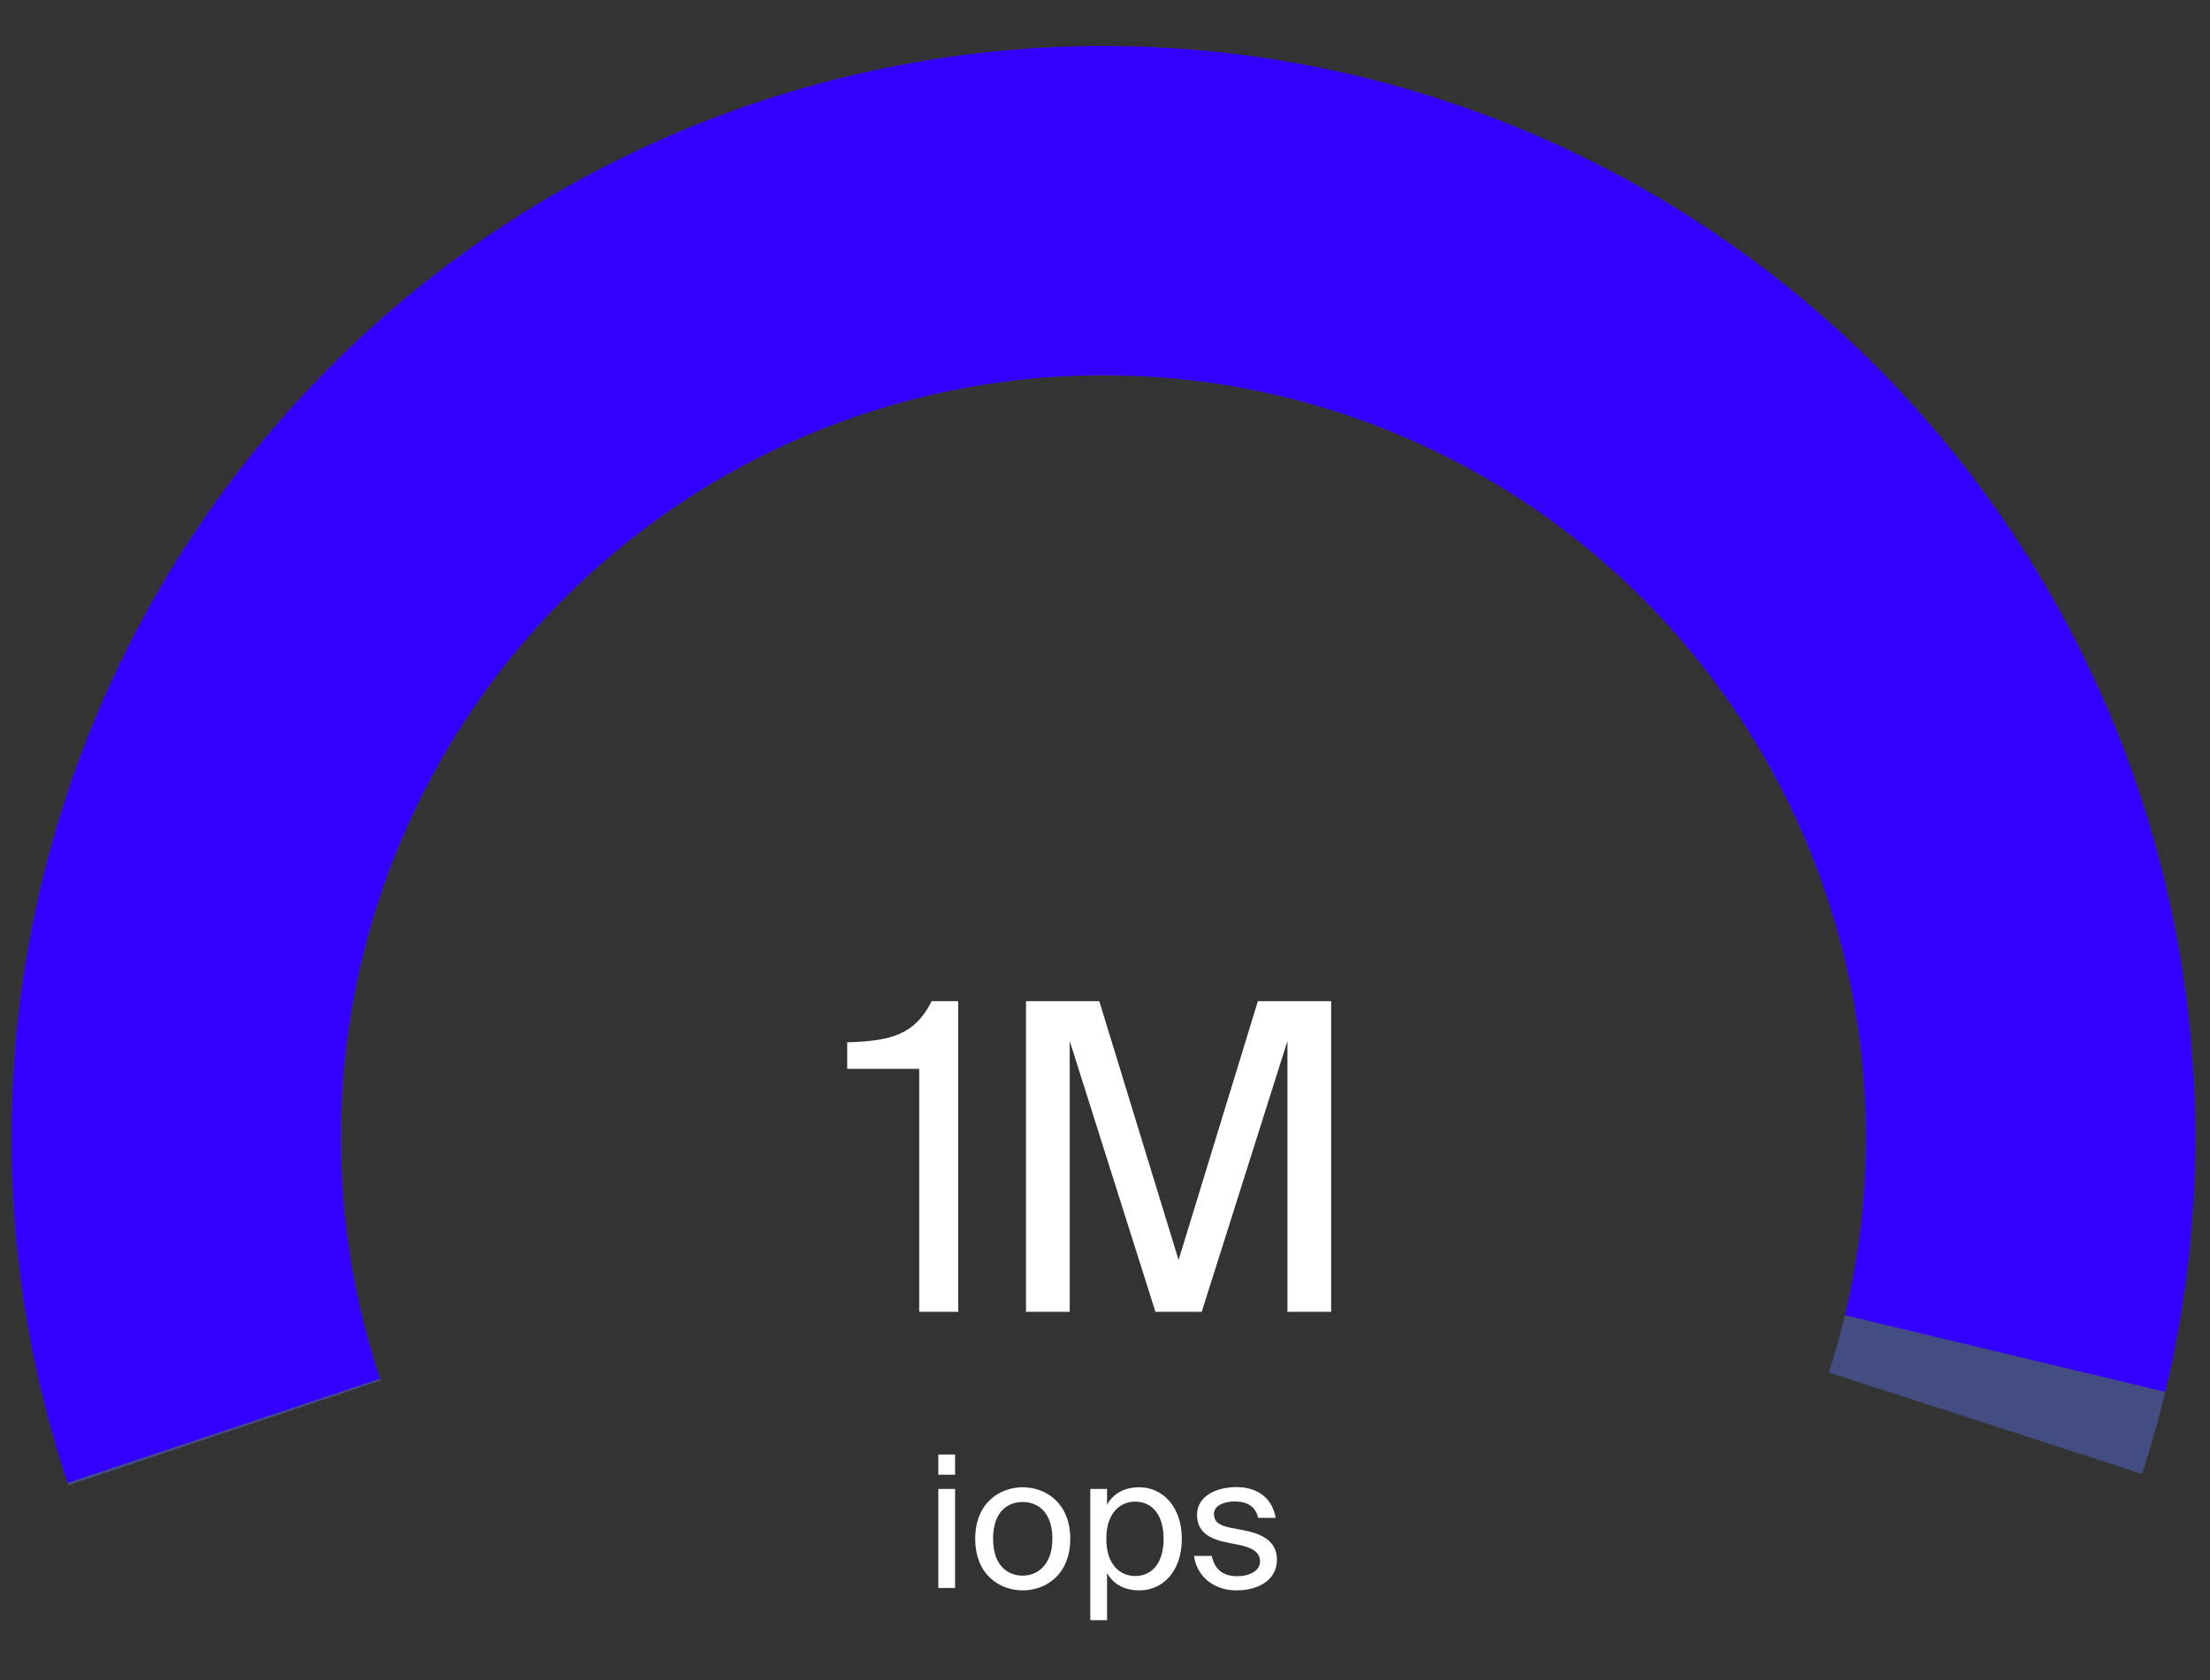 <svg xmlns:xlink="http://www.w3.org/1999/xlink" xmlns="http://www.w3.org/2000/svg" width="192" height="146" fill="none"><rect width="100%" height="100%" fill="#333333" stroke="none"/><g clip-path="url(#prefix__a)"><path d="M186.104 128.085a94.861 94.861 0 00-167.42-84.383A94.858 94.858 0 005.942 129.08l27.12-9.114A66.252 66.252 0 0165.39 40.032a66.249 66.249 0 0193.495 79.238l27.219 8.815z" fill="#5468D0" fill-opacity=".5"/><path id="prefix__b" d="M188.108 120.956a94.851 94.851 0 00-19.062-82.445A94.854 94.854 0 0091.744 4.09 94.86 94.86 0 005.872 128.868l27.14-9.051a66.246 66.246 0 0159.973-87.145 66.247 66.247 0 0167.3 81.619l27.823 6.665z" fill="#30F"/><path d="M83.248 114H79.86V92.888h-6.256V90.58c3.835-.112 5.883-.67 7.336-3.575h2.308V114zm21.155 0h-4.021l-7.447-23.532V114h-3.798V87.005h6.367l6.889 22.49 6.888-22.49h6.367V114h-3.798V90.468L104.403 114zm-22.884 15.392h1.456V138H81.52v-8.608zm0-2.992h1.456v1.76H81.52v-1.76zm4.758 7.328c0 2.304 1.248 3.2 2.576 3.2s2.576-.992 2.576-3.2c0-2.304-1.248-3.2-2.576-3.2s-2.576.848-2.576 3.2zm2.576-4.48c2 0 4.128 1.36 4.128 4.48s-2.128 4.48-4.128 4.48-4.128-1.36-4.128-4.48 2.128-4.48 4.128-4.48zm5.87.144h1.455v1.36c.528-.912 1.424-1.504 2.816-1.504 1.984 0 3.68 1.664 3.68 4.48 0 2.864-1.696 4.48-3.68 4.48-1.392 0-2.288-.592-2.816-1.504v4.096h-1.456v-11.408zm1.391 4.336c0 2.272 1.216 3.232 2.512 3.232 1.488 0 2.464-1.168 2.464-3.232s-.976-3.232-2.464-3.232c-1.296 0-2.512.96-2.512 3.232zm14.713-1.824h-1.52c-.24-1.024-1.008-1.424-2.032-1.424-.848 0-1.808.304-1.808 1.088 0 .688.48.992 1.312 1.168l1.216.24c1.568.288 2.944.912 2.944 2.56 0 1.712-1.536 2.672-3.504 2.672-2.256 0-3.52-1.488-3.696-2.992h1.536c.24 1.104.912 1.76 2.192 1.76 1.104 0 2-.464 2-1.28 0-.88-.816-1.216-1.744-1.424l-1.28-.256c-1.168-.256-2.448-.768-2.448-2.384 0-1.52 1.536-2.4 3.44-2.4 1.872 0 3.12 1.024 3.392 2.672z" fill="#fff"/></g><defs><clipPath id="prefix__a"><path fill="#fff" d="M0 0h192v146H0z"/></clipPath></defs><animate attributeName="d" xlink:href="#prefix__b" values="M188.108 120.956C191.529 106.676 191.588 91.797 188.28 77.49C184.972 63.184 178.388 49.84 169.046 38.511C159.705 27.182 147.86 18.176 134.446 12.203C121.032 6.23 106.414 3.452 91.744 4.089C77.074 4.726 62.752 8.76 49.906 15.874C37.06 22.987 26.041 32.986 17.716 45.082C9.392 57.178 3.989 71.042 1.934 85.581C-0.122 100.121 1.227 114.939 5.872 128.868L33.013 119.817C29.768 110.089 28.827 99.74 30.262 89.586C31.698 79.432 35.471 69.749 41.285 61.301C47.099 52.853 54.794 45.87 63.766 40.903C72.737 35.935 82.74 33.117 92.985 32.672C103.231 32.228 113.44 34.167 122.808 38.339C132.176 42.511 140.448 48.8 146.973 56.712C153.497 64.625 158.095 73.944 160.405 83.935C162.715 93.927 162.674 104.318 160.285 114.291L188.108 120.956Z; M190.172 109.023C191.691 94.924 190.03 80.664 185.311 67.291C180.592 53.919 172.935 41.775 162.904 31.753C152.872 21.73 140.721 14.084 127.344 9.378C113.968 4.671 99.706 3.023 85.608 4.555C71.511 6.088 57.937 10.761 45.884 18.232C33.831 25.703 23.606 35.781 15.962 47.725C8.318 59.669 3.449 73.174 1.713 87.248C-0.022 101.322 1.419 115.606 5.932 129.049L33.055 119.943C29.903 110.555 28.896 100.579 30.108 90.75C31.32 80.921 34.721 71.489 40.059 63.147C45.398 54.806 52.539 47.767 60.956 42.55C69.374 37.332 78.855 34.068 88.7 32.998C98.546 31.928 108.506 33.079 117.848 36.366C127.19 39.653 135.676 44.993 142.682 51.992C149.689 58.992 155.036 67.473 158.332 76.812C161.628 86.151 162.788 96.111 161.727 105.957L190.172 109.023Z; M187.331 123.98C191.255 109.691 191.777 94.682 188.856 80.155C185.934 65.628 179.65 51.988 170.507 40.328C161.364 28.667 149.616 19.31 136.205 13.008C122.795 6.706 108.094 3.632 93.282 4.035C78.469 4.438 63.958 8.305 50.909 15.326C37.861 22.348 26.638 32.328 18.142 44.468C9.646 56.608 4.112 70.57 1.984 85.234C-0.145 99.898 1.192 114.857 5.886 128.912L33.023 119.848C29.744 110.032 28.811 99.585 30.297 89.344C31.783 79.102 35.648 69.352 41.582 60.873C47.516 52.395 55.353 45.424 64.466 40.52C73.579 35.616 83.714 32.916 94.059 32.635C104.404 32.353 114.671 34.5 124.037 38.901C133.403 43.303 141.607 49.837 147.993 57.981C154.378 66.125 158.767 75.651 160.807 85.796C162.848 95.942 162.483 106.424 159.743 116.403L187.331 123.98Z; M189.041 116.619C191.756 102.372 191.168 87.692 187.323 73.708C183.477 59.724 176.477 46.807 166.858 35.952C157.24 25.096 145.261 16.591 131.841 11.089C118.422 5.588 103.92 3.237 89.449 4.217C74.979 5.197 60.926 9.482 48.371 16.742C35.816 24.003 25.093 34.046 17.026 46.099C8.959 58.152 3.764 71.894 1.839 86.27C-0.086 100.645 1.311 115.27 5.923 129.021L33.048 119.924C29.828 110.32 28.852 100.106 30.196 90.067C31.54 80.027 35.169 70.43 40.803 62.012C46.436 53.594 53.925 46.58 62.694 41.509C71.462 36.438 81.277 33.446 91.383 32.761C101.489 32.077 111.617 33.719 120.989 37.561C130.361 41.404 138.727 47.344 145.445 54.925C152.162 62.506 157.051 71.527 159.737 81.294C162.423 91.06 162.833 101.313 160.937 111.262L189.041 116.619Z; M187.331 123.98C191.255 109.691 191.777 94.682 188.856 80.155C185.934 65.628 179.65 51.988 170.507 40.328C161.364 28.667 149.616 19.31 136.205 13.008C122.795 6.706 108.094 3.632 93.282 4.035C78.469 4.438 63.958 8.305 50.909 15.326C37.861 22.348 26.638 32.328 18.142 44.468C9.646 56.608 4.112 70.57 1.984 85.234C-0.145 99.898 1.192 114.857 5.886 128.912L33.023 119.848C29.744 110.032 28.811 99.585 30.297 89.344C31.783 79.102 35.648 69.352 41.582 60.873C47.516 52.395 55.353 45.424 64.466 40.52C73.579 35.616 83.714 32.916 94.059 32.635C104.404 32.353 114.671 34.5 124.037 38.901C133.403 43.303 141.607 49.837 147.993 57.981C154.378 66.125 158.767 75.651 160.807 85.796C162.848 95.942 162.483 106.424 159.743 116.403L187.331 123.98Z; M188.108 120.956C191.529 106.676 191.588 91.797 188.28 77.49C184.972 63.184 178.388 49.84 169.046 38.511C159.705 27.182 147.86 18.176 134.446 12.203C121.032 6.23 106.414 3.452 91.744 4.089C77.074 4.726 62.752 8.76 49.906 15.874C37.06 22.987 26.041 32.986 17.716 45.082C9.392 57.178 3.989 71.042 1.934 85.581C-0.122 100.121 1.227 114.939 5.872 128.868L33.013 119.817C29.768 110.089 28.827 99.74 30.262 89.586C31.698 79.432 35.471 69.749 41.285 61.301C47.099 52.853 54.794 45.87 63.766 40.903C72.737 35.935 82.74 33.117 92.985 32.672C103.231 32.228 113.44 34.167 122.808 38.339C132.176 42.511 140.448 48.8 146.973 56.712C153.497 64.625 158.095 73.944 160.405 83.935C162.715 93.927 162.674 104.318 160.285 114.291L188.108 120.956Z; M189.041 116.619C191.756 102.372 191.168 87.692 187.323 73.708C183.477 59.724 176.477 46.807 166.858 35.952C157.24 25.096 145.261 16.591 131.841 11.089C118.422 5.588 103.92 3.237 89.449 4.217C74.979 5.197 60.926 9.482 48.371 16.742C35.816 24.003 25.093 34.046 17.026 46.099C8.959 58.152 3.764 71.894 1.839 86.27C-0.086 100.645 1.311 115.27 5.923 129.021L33.048 119.924C29.828 110.32 28.852 100.106 30.196 90.067C31.54 80.027 35.169 70.43 40.803 62.012C46.436 53.594 53.925 46.58 62.694 41.509C71.462 36.438 81.277 33.446 91.383 32.761C101.489 32.077 111.617 33.719 120.989 37.561C130.361 41.404 138.727 47.344 145.445 54.925C152.162 62.506 157.051 71.527 159.737 81.294C162.423 91.06 162.833 101.313 160.937 111.262L189.041 116.619Z; M187.331 123.98C191.255 109.691 191.777 94.682 188.856 80.155C185.934 65.628 179.65 51.988 170.507 40.328C161.364 28.667 149.616 19.31 136.205 13.008C122.795 6.706 108.094 3.632 93.282 4.035C78.469 4.438 63.958 8.305 50.909 15.326C37.861 22.348 26.638 32.328 18.142 44.468C9.646 56.608 4.112 70.57 1.984 85.234C-0.145 99.898 1.192 114.857 5.886 128.912L33.023 119.848C29.744 110.032 28.811 99.585 30.297 89.344C31.783 79.102 35.648 69.352 41.582 60.873C47.516 52.395 55.353 45.424 64.466 40.52C73.579 35.616 83.714 32.916 94.059 32.635C104.404 32.353 114.671 34.5 124.037 38.901C133.403 43.303 141.607 49.837 147.993 57.981C154.378 66.125 158.767 75.651 160.807 85.796C162.848 95.942 162.483 106.424 159.743 116.403L187.331 123.98Z; M188.108 120.956C191.529 106.676 191.588 91.797 188.28 77.49C184.972 63.184 178.388 49.84 169.046 38.511C159.705 27.182 147.86 18.176 134.446 12.203C121.032 6.23 106.414 3.452 91.744 4.089C77.074 4.726 62.752 8.76 49.906 15.874C37.06 22.987 26.041 32.986 17.716 45.082C9.392 57.178 3.989 71.042 1.934 85.581C-0.122 100.121 1.227 114.939 5.872 128.868L33.013 119.817C29.768 110.089 28.827 99.74 30.262 89.586C31.698 79.432 35.471 69.749 41.285 61.301C47.099 52.853 54.794 45.87 63.766 40.903C72.737 35.935 82.74 33.117 92.985 32.672C103.231 32.228 113.44 34.167 122.808 38.339C132.176 42.511 140.448 48.8 146.973 56.712C153.497 64.625 158.095 73.944 160.405 83.935C162.715 93.927 162.674 104.318 160.285 114.291L188.108 120.956Z;" keyTimes="0; 0.12; 0.25; 0.36; 0.47; 0.69; 0.76; 0.88; 1" dur="2.5s" repeatCount="indefinite"/></svg>